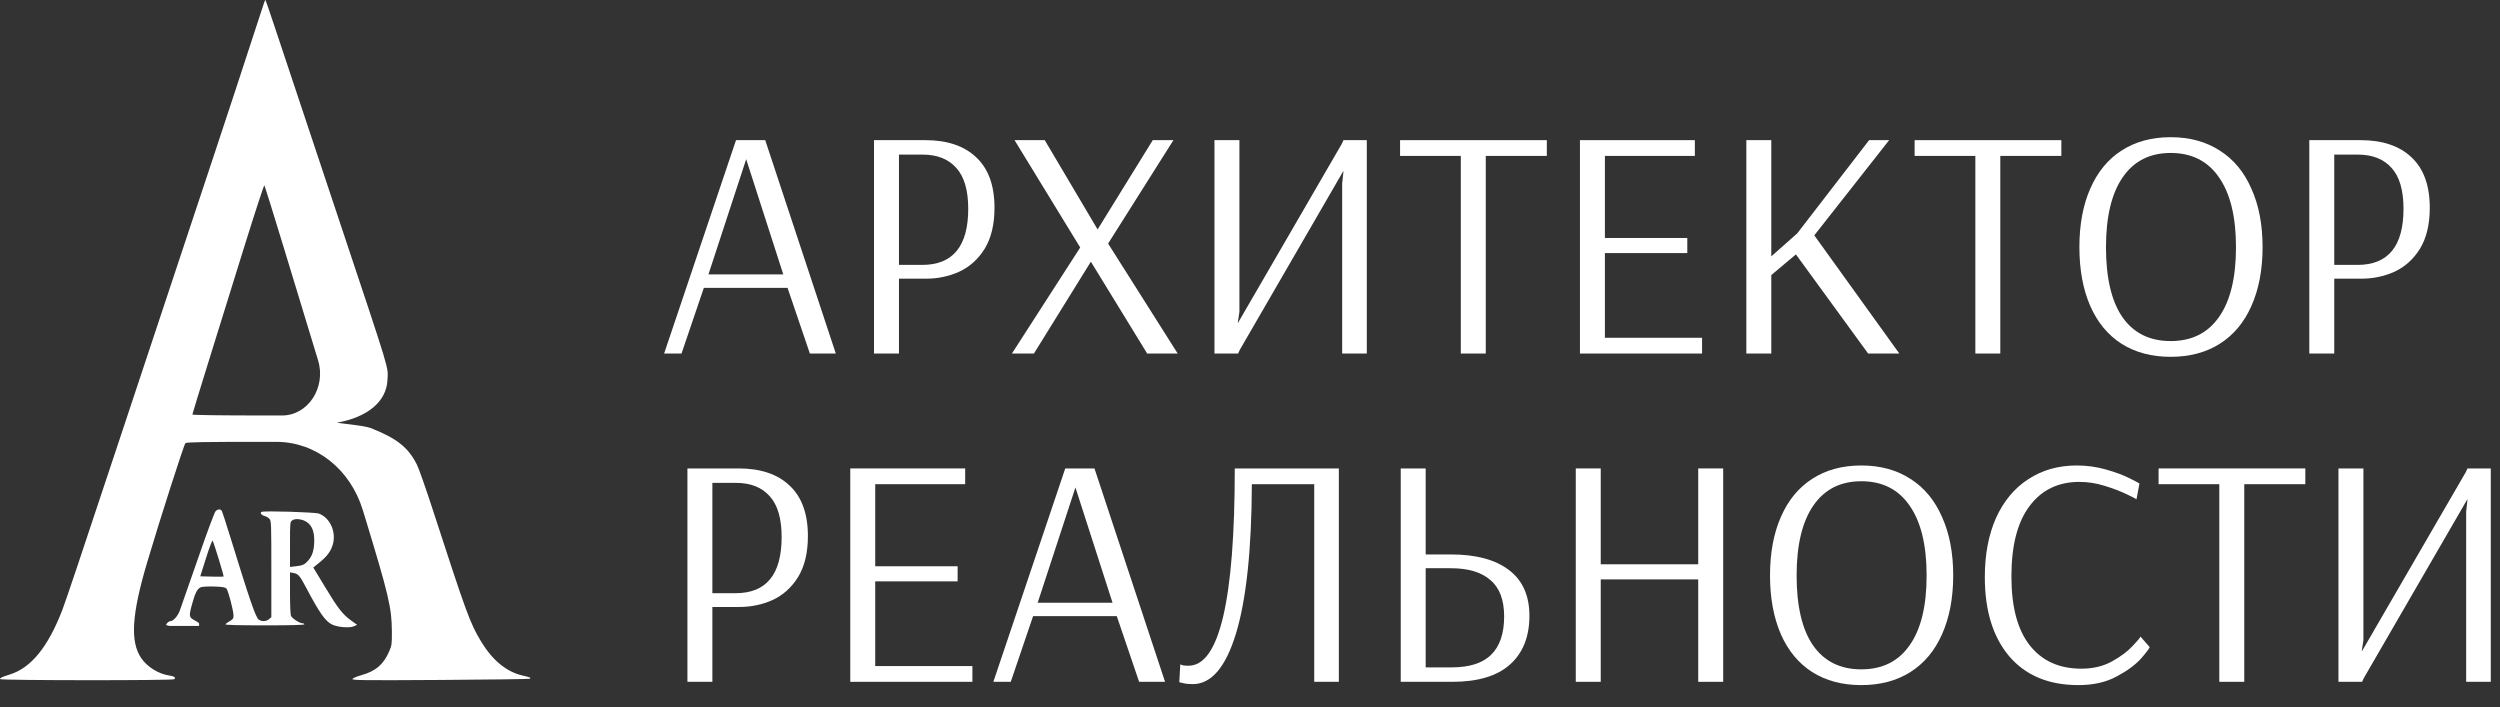 <?xml version="1.0" encoding="UTF-8"?> <svg xmlns="http://www.w3.org/2000/svg" width="99" height="28" viewBox="0 0 99 28" fill="none"><rect x="0" y="0" width="99" height="28" fill="#333333" stroke="none"/><path d="M26.299 14L29.146 5.55H30.303L33.098 14H32.071L31.187 11.4H27.872L26.988 14H26.299ZM28.054 10.867H31.018L29.549 6.304L28.054 10.867Z" fill="white"></path><path d="M34.611 5.55H36.639C37.505 5.55 38.177 5.775 38.654 6.226C39.139 6.677 39.382 7.344 39.382 8.228C39.382 8.887 39.252 9.428 38.992 9.853C38.732 10.269 38.394 10.572 37.978 10.763C37.57 10.945 37.133 11.036 36.665 11.036H35.599V14H34.611V5.55ZM36.522 10.49C37.735 10.49 38.342 9.749 38.342 8.267C38.342 7.539 38.186 7.002 37.874 6.655C37.562 6.3 37.115 6.122 36.535 6.122H35.599V10.49H36.522Z" fill="white"></path><path d="M40.072 14L42.776 9.801L40.176 5.55H41.372L43.465 9.086L45.649 5.55H46.468L43.881 9.645L46.637 14H45.428L43.205 10.373H43.192L40.943 14H40.072Z" fill="white"></path><path d="M48.093 14V5.55H49.081V12.349L49.016 12.778H49.029L53.137 5.693L53.202 5.55H54.125V14H53.15V7.266L53.202 6.785H53.189L49.094 13.857L49.029 14H48.093Z" fill="white"></path><path d="M57.848 14V6.174H55.443V5.55H61.254V6.174H58.836V14H57.848Z" fill="white"></path><path d="M62.566 14V5.55H67.116V6.174H63.554V9.424H66.817V10.022H63.554V13.376H67.402V14H62.566Z" fill="white"></path><path d="M69.155 14V5.55H70.143V10.152L71.17 9.242L74.017 5.55H74.81L71.846 9.32L75.213 14H73.978L71.118 10.074L70.143 10.893V14H69.155Z" fill="white"></path><path d="M78.224 14V6.174H75.819V5.55H81.629V6.174H79.212V14H78.224Z" fill="white"></path><path d="M85.958 14.13C85.204 14.13 84.554 13.957 84.008 13.61C83.47 13.263 83.059 12.765 82.773 12.115C82.487 11.456 82.344 10.681 82.344 9.788C82.344 8.895 82.487 8.124 82.773 7.474C83.059 6.815 83.47 6.313 84.008 5.966C84.554 5.611 85.204 5.433 85.958 5.433C86.712 5.433 87.362 5.611 87.908 5.966C88.454 6.313 88.87 6.815 89.156 7.474C89.45 8.124 89.598 8.895 89.598 9.788C89.598 10.681 89.45 11.456 89.156 12.115C88.87 12.765 88.454 13.263 87.908 13.61C87.362 13.957 86.712 14.13 85.958 14.13ZM85.958 13.506C86.79 13.506 87.427 13.19 87.869 12.557C88.319 11.924 88.545 11.001 88.545 9.788C88.545 8.583 88.319 7.66 87.869 7.019C87.427 6.378 86.79 6.057 85.958 6.057C85.134 6.057 84.502 6.378 84.06 7.019C83.618 7.66 83.397 8.583 83.397 9.788C83.397 11.001 83.613 11.924 84.047 12.557C84.489 13.19 85.126 13.506 85.958 13.506Z" fill="white"></path><path d="M91.448 5.55H93.476C94.342 5.55 95.014 5.775 95.491 6.226C95.976 6.677 96.219 7.344 96.219 8.228C96.219 8.887 96.089 9.428 95.829 9.853C95.569 10.269 95.231 10.572 94.815 10.763C94.407 10.945 93.97 11.036 93.502 11.036H92.436V14H91.448V5.55ZM93.359 10.49C94.572 10.49 95.179 9.749 95.179 8.267C95.179 7.539 95.023 7.002 94.711 6.655C94.399 6.3 93.952 6.122 93.372 6.122H92.436V10.49H93.359Z" fill="white"></path><path d="M27.222 18.55H29.25C30.117 18.55 30.788 18.775 31.265 19.226C31.75 19.677 31.993 20.344 31.993 21.228C31.993 21.887 31.863 22.428 31.603 22.853C31.343 23.269 31.005 23.572 30.589 23.763C30.182 23.945 29.744 24.036 29.276 24.036H28.21V27H27.222V18.55ZM29.133 23.49C30.346 23.49 30.953 22.749 30.953 21.267C30.953 20.539 30.797 20.002 30.485 19.655C30.173 19.3 29.727 19.122 29.146 19.122H28.21V23.49H29.133Z" fill="white"></path><path d="M33.671 27V18.55H38.221V19.174H34.659V22.424H37.922V23.022H34.659V26.376H38.507V27H33.671Z" fill="white"></path><path d="M39.337 27L42.184 18.55H43.341L46.136 27H45.109L44.225 24.4H40.91L40.026 27H39.337ZM41.092 23.867H44.056L42.587 19.304L41.092 23.867Z" fill="white"></path><path d="M47.233 27.091C47.077 27.091 46.951 27.078 46.856 27.052C46.769 27.035 46.717 27.022 46.7 27.013L46.739 26.311C46.756 26.32 46.795 26.333 46.856 26.35C46.916 26.359 46.986 26.363 47.064 26.363C48.286 26.363 48.897 23.759 48.897 18.55H53.018V27H52.043V19.174H49.573C49.564 21.757 49.356 23.724 48.949 25.076C48.541 26.419 47.969 27.091 47.233 27.091Z" fill="white"></path><path d="M55.469 18.55H56.457V21.956H57.458C58.446 21.956 59.209 22.16 59.746 22.567C60.292 22.974 60.565 23.581 60.565 24.387C60.565 25.219 60.305 25.865 59.785 26.324C59.274 26.775 58.515 27 57.51 27H55.469V18.55ZM57.484 26.428C58.186 26.428 58.706 26.263 59.044 25.934C59.391 25.596 59.564 25.089 59.564 24.413C59.564 23.754 59.382 23.273 59.018 22.97C58.663 22.658 58.143 22.502 57.458 22.502H56.457V26.428H57.484Z" fill="white"></path><path d="M62.401 27V18.55H63.389V22.346H67.25V18.55H68.238V27H67.25V22.944H63.389V27H62.401Z" fill="white"></path><path d="M73.707 27.13C72.953 27.13 72.303 26.957 71.757 26.61C71.219 26.263 70.808 25.765 70.522 25.115C70.236 24.456 70.093 23.681 70.093 22.788C70.093 21.895 70.236 21.124 70.522 20.474C70.808 19.815 71.219 19.313 71.757 18.966C72.303 18.611 72.953 18.433 73.707 18.433C74.461 18.433 75.111 18.611 75.657 18.966C76.203 19.313 76.619 19.815 76.905 20.474C77.199 21.124 77.347 21.895 77.347 22.788C77.347 23.681 77.199 24.456 76.905 25.115C76.619 25.765 76.203 26.263 75.657 26.61C75.111 26.957 74.461 27.13 73.707 27.13ZM73.707 26.506C74.539 26.506 75.176 26.19 75.618 25.557C76.068 24.924 76.294 24.001 76.294 22.788C76.294 21.583 76.068 20.66 75.618 20.019C75.176 19.378 74.539 19.057 73.707 19.057C72.883 19.057 72.251 19.378 71.809 20.019C71.367 20.66 71.146 21.583 71.146 22.788C71.146 24.001 71.362 24.924 71.796 25.557C72.238 26.19 72.875 26.506 73.707 26.506Z" fill="white"></path><path d="M82.304 27.13C81.134 27.13 80.224 26.753 79.574 25.999C78.924 25.236 78.599 24.188 78.599 22.853C78.599 21.96 78.746 21.18 79.041 20.513C79.344 19.846 79.769 19.334 80.315 18.979C80.869 18.615 81.511 18.433 82.239 18.433C82.637 18.433 83.019 18.485 83.383 18.589C83.755 18.693 84.072 18.81 84.332 18.94C84.592 19.07 84.722 19.139 84.722 19.148L84.605 19.772C84.605 19.763 84.479 19.698 84.228 19.577C83.976 19.456 83.682 19.343 83.344 19.239C83.014 19.135 82.681 19.083 82.343 19.083C81.502 19.083 80.843 19.404 80.367 20.045C79.89 20.678 79.652 21.605 79.652 22.827C79.652 24.032 79.894 24.942 80.38 25.557C80.865 26.172 81.545 26.48 82.421 26.48C82.88 26.48 83.283 26.385 83.63 26.194C83.976 26.003 84.249 25.8 84.449 25.583C84.657 25.366 84.761 25.241 84.761 25.206L85.125 25.622C85.125 25.665 85.012 25.817 84.787 26.077C84.561 26.328 84.236 26.567 83.812 26.792C83.396 27.017 82.893 27.13 82.304 27.13Z" fill="white"></path><path d="M87.885 27V19.174H85.48V18.55H91.291V19.174H88.873V27H87.885Z" fill="white"></path><path d="M92.603 27V18.55H93.591V25.349L93.526 25.778H93.539L97.647 18.693L97.712 18.55H98.635V27H97.66V20.266L97.712 19.785H97.699L93.604 26.857L93.539 27H92.603Z" fill="white"></path><path fill-rule="evenodd" clip-rule="evenodd" d="M10.466 0.086C10.447 0.142 10.345 0.45 10.241 0.771C9.594 2.754 9.041 4.436 8.49 6.095C8.257 6.795 7.908 7.848 7.713 8.433C7.519 9.019 7.169 10.072 6.936 10.772C6.703 11.473 6.354 12.525 6.159 13.111C5.965 13.697 5.615 14.749 5.382 15.45C5.149 16.151 4.799 17.203 4.605 17.789C3.166 22.128 2.605 23.799 2.466 24.16C1.902 25.62 1.235 26.442 0.398 26.707C0.079 26.807 0 26.844 0 26.893C0 26.947 6.817 26.952 6.894 26.898C6.981 26.837 6.91 26.781 6.705 26.751C6.273 26.688 5.822 26.406 5.586 26.052C5.149 25.396 5.217 24.329 5.825 22.279C6.334 20.563 7.286 17.597 7.343 17.549C7.392 17.508 8.067 17.497 10.423 17.497C10.605 17.497 10.777 17.497 10.94 17.497C12.503 17.497 13.87 18.57 14.368 20.203C14.394 20.286 14.42 20.373 14.448 20.462C15.395 23.572 15.512 24.066 15.518 24.994C15.521 25.504 15.515 25.552 15.416 25.784C15.193 26.309 14.884 26.575 14.311 26.737C14.119 26.791 13.966 26.857 13.956 26.89C13.941 26.94 14.458 26.945 17.451 26.926C19.383 26.914 20.974 26.892 20.987 26.878C21.026 26.835 20.988 26.818 20.694 26.751C20.062 26.607 19.507 26.154 19.059 25.416C18.616 24.686 18.487 24.335 17.128 20.155C16.861 19.332 16.581 18.539 16.507 18.394C16.161 17.712 15.717 17.361 14.678 16.95C14.423 16.849 13.342 16.753 13.342 16.738C14.573 16.519 15.303 15.892 15.343 15.052C15.37 14.497 15.496 14.915 13.438 8.747C12.924 7.208 12.273 5.253 11.99 4.403C10.904 1.134 10.532 0.026 10.513 0.001C10.507 -0.008 10.485 0.031 10.466 0.086ZM9.67 9.781C9.247 11.142 8.612 13.182 8.26 14.316C7.907 15.449 7.618 16.394 7.618 16.415C7.618 16.437 8.775 16.453 10.44 16.453H11.172C12.199 16.453 12.923 15.343 12.596 14.27C12.23 13.07 11.608 11.027 11.214 9.729C10.819 8.432 10.484 7.356 10.468 7.339C10.453 7.322 10.094 8.421 9.67 9.781Z" fill="white"></path><path fill-rule="evenodd" clip-rule="evenodd" d="M7.828 22.154C8.199 21.079 8.494 20.286 8.538 20.243C8.635 20.148 8.743 20.15 8.791 20.248C8.812 20.291 8.947 20.71 9.092 21.178C9.905 23.811 10.121 24.439 10.245 24.535C10.357 24.621 10.549 24.613 10.656 24.517L10.745 24.438V22.538C10.745 20.747 10.741 20.633 10.675 20.553C10.636 20.506 10.557 20.455 10.498 20.441C10.356 20.407 10.277 20.306 10.363 20.27C10.478 20.221 12.479 20.282 12.63 20.339C13.076 20.507 13.326 21.074 13.175 21.576C13.097 21.837 12.947 22.036 12.646 22.28L12.406 22.474L12.858 23.221C13.385 24.094 13.563 24.324 13.897 24.566L14.142 24.743L14.017 24.8C13.849 24.877 13.376 24.84 13.152 24.732C12.885 24.605 12.651 24.272 12.117 23.259C11.873 22.797 11.809 22.723 11.622 22.69L11.484 22.665V23.488C11.484 23.966 11.501 24.344 11.523 24.39C11.572 24.491 11.864 24.681 11.971 24.681C12.016 24.681 12.053 24.7 12.053 24.723C12.053 24.75 11.503 24.764 10.478 24.764C9.423 24.764 8.91 24.75 8.926 24.722C8.939 24.699 9.017 24.642 9.099 24.596C9.227 24.524 9.248 24.493 9.247 24.377C9.245 24.175 9.039 23.388 8.967 23.309C8.918 23.255 8.812 23.237 8.479 23.226C8.241 23.219 8.008 23.232 7.95 23.256C7.809 23.316 7.723 23.486 7.597 23.956C7.475 24.411 7.483 24.45 7.725 24.575C7.812 24.621 7.884 24.671 7.884 24.687V24.787H6.716C6.558 24.757 6.554 24.753 6.617 24.677C6.653 24.633 6.713 24.597 6.75 24.597C6.86 24.597 7.035 24.404 7.116 24.191L7.828 22.154ZM8.159 22.099L7.93 22.822L8.386 22.834C8.636 22.84 8.847 22.839 8.855 22.831C8.874 22.809 8.459 21.456 8.42 21.412C8.401 21.391 8.289 21.686 8.159 22.099ZM11.484 21.563C11.484 20.691 11.486 20.675 11.57 20.608C11.681 20.519 11.972 20.552 12.152 20.674C12.355 20.813 12.448 21.049 12.444 21.423C12.441 21.774 12.371 22.005 12.212 22.189C12.067 22.357 11.992 22.393 11.723 22.423L11.484 22.451V21.563Z" fill="white"></path></svg> 